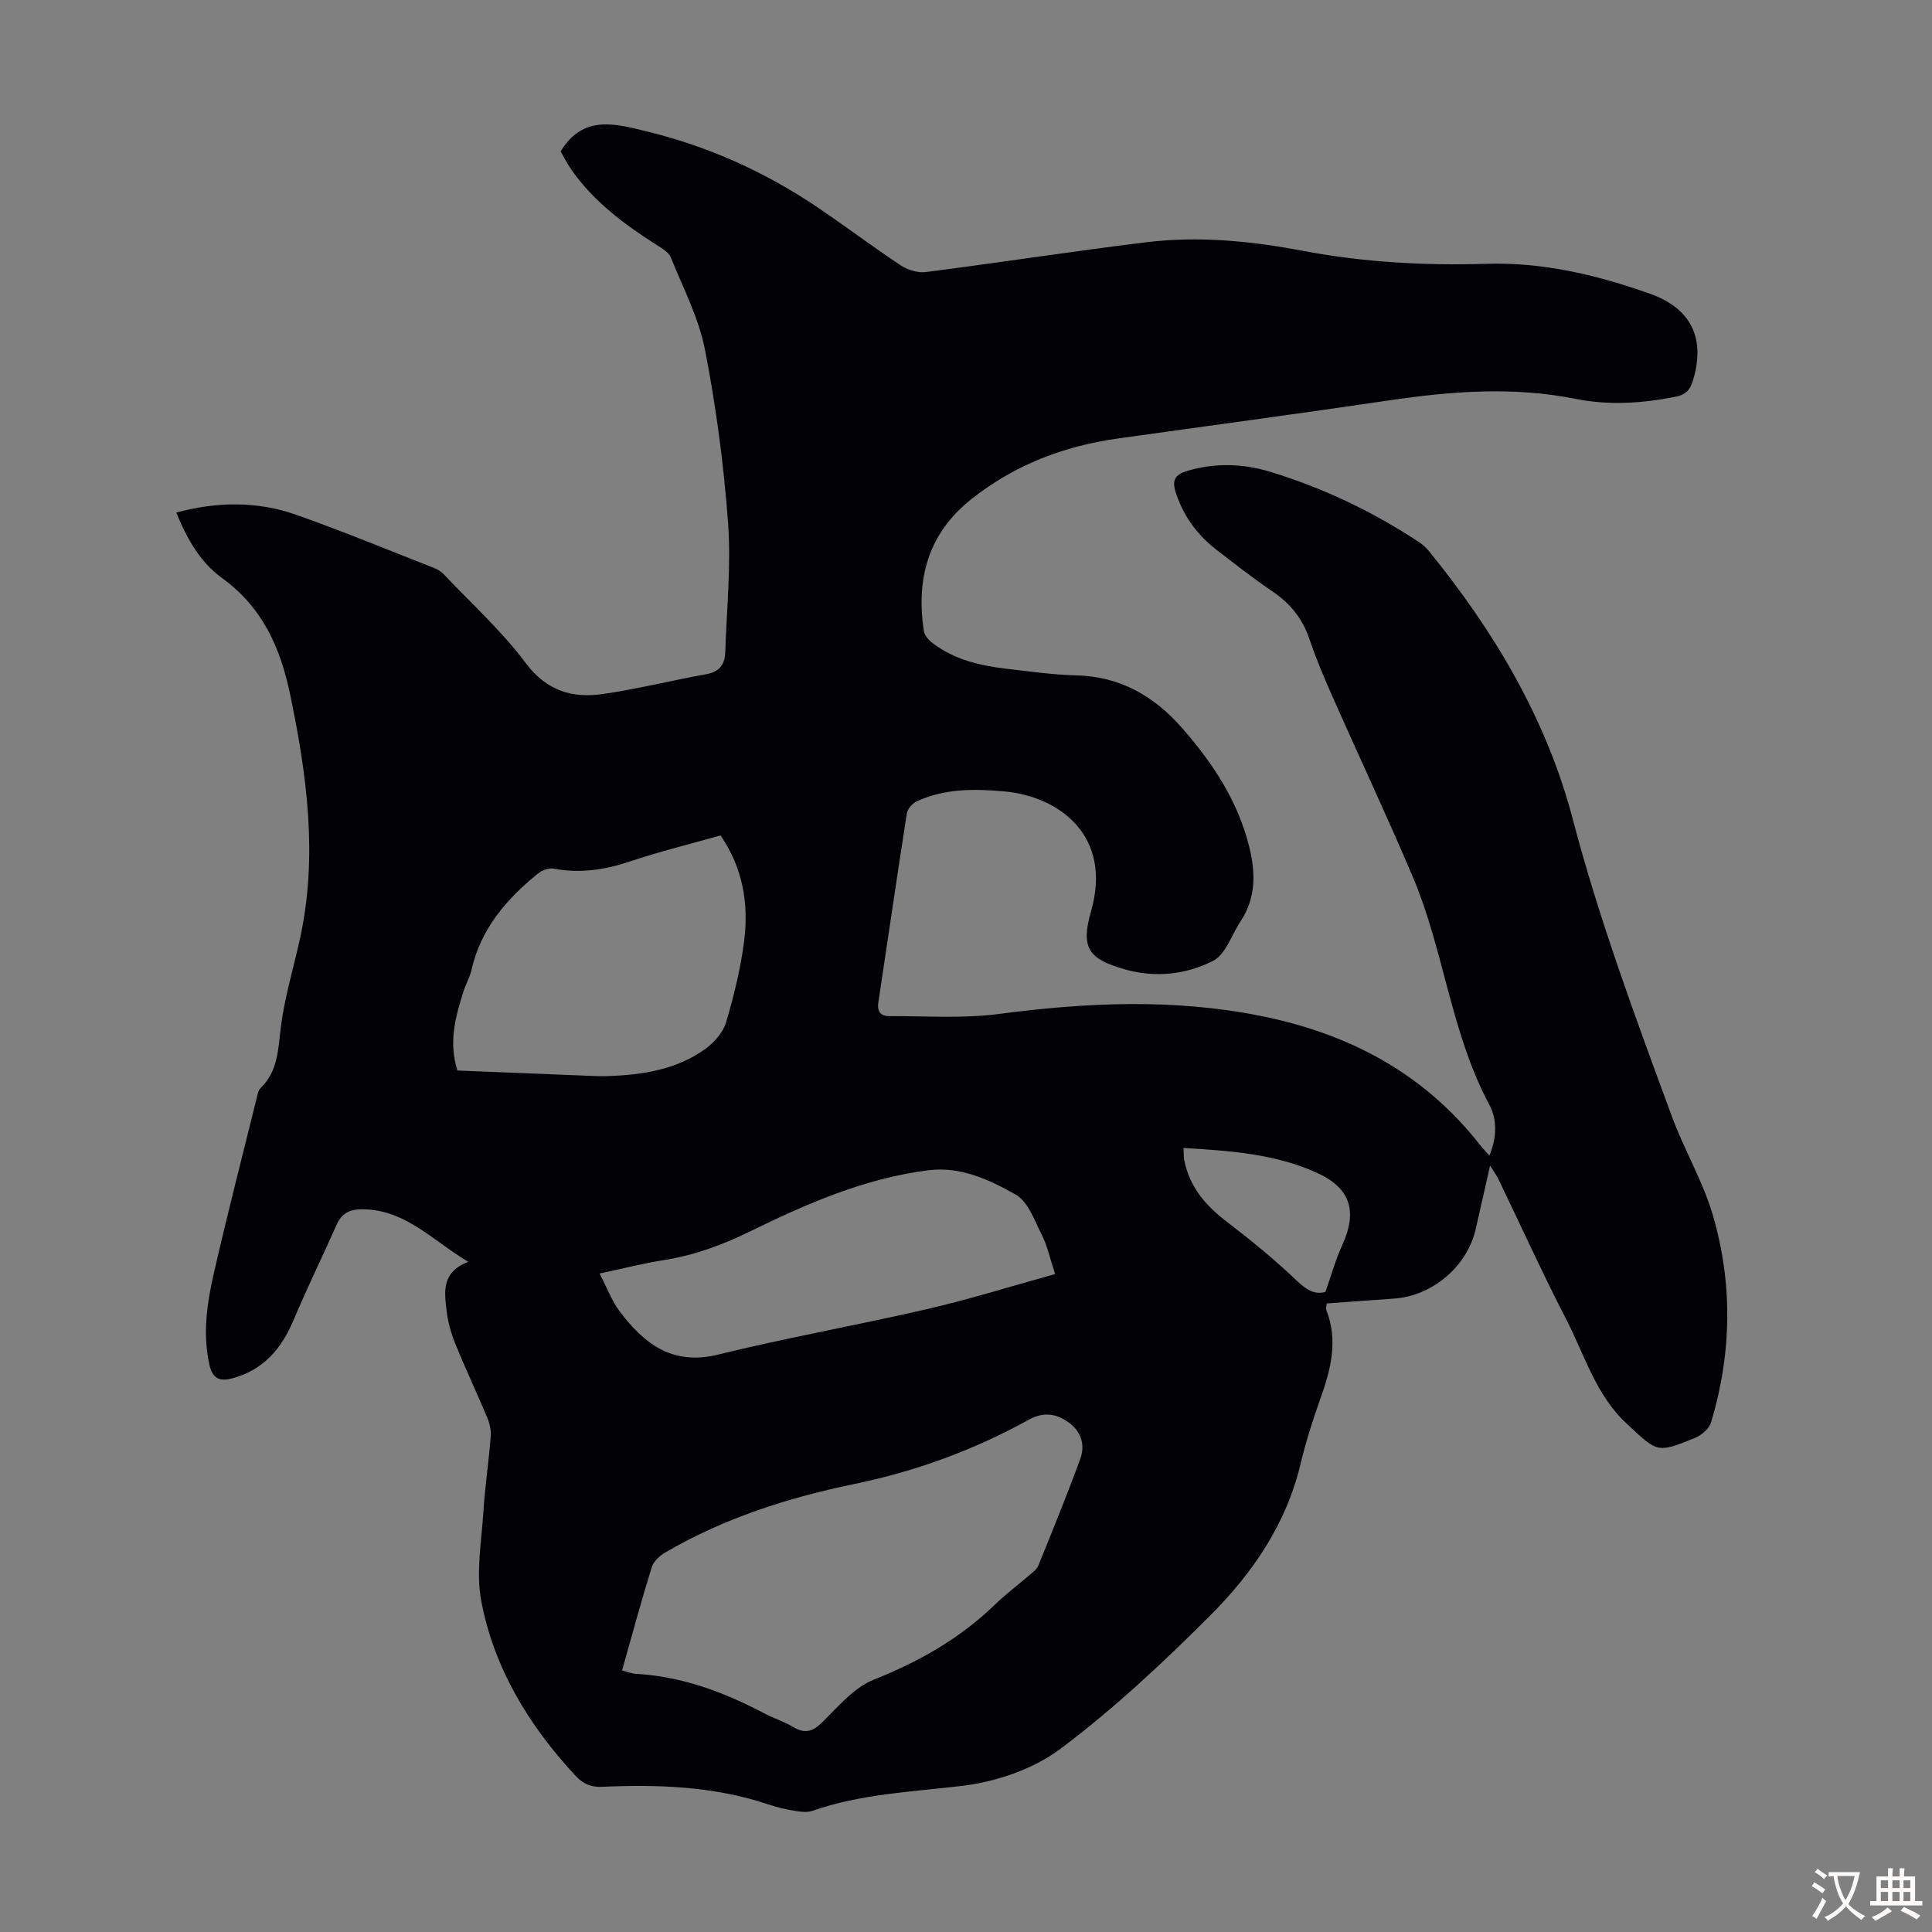 <svg enable-background="new 0 0 400 400" viewBox="0 0 400 400" xmlns="http://www.w3.org/2000/svg"><rect x="0" y="0" width="400" height="400" fill="#808080" stroke="none"/><path d="m308.5 241.32c-1.09 4.82-2.02 9.03-2.99 13.23-1.79 7.7-8.98 13.77-16.9 14.31-4.65.32-9.29.67-13.93 1-.06.67-.21 1.04-.1 1.31 2.52 6.37.94 12.41-1.24 18.5-1.58 4.41-3 8.91-4.09 13.47-2.96 12.42-9.94 22.58-18.67 31.31-9.79 9.8-19.99 19.35-31.05 27.64-5.62 4.21-13.33 6.82-20.39 7.66-10.43 1.24-20.9 1.66-30.94 5.16-1.07.37-2.4.22-3.57.02-1.87-.31-3.74-.73-5.54-1.34-11.23-3.78-22.81-4.16-34.48-3.65-2.34.1-3.95-.66-5.53-2.36-9.61-10.39-16.82-22.22-19.45-36.16-1.1-5.86.05-12.18.44-18.27.33-5.24 1.11-10.46 1.53-15.7.1-1.27-.2-2.68-.69-3.87-2.16-5.15-4.55-10.21-6.65-15.39-.87-2.15-1.52-4.47-1.79-6.77-.46-3.88-1.14-8.03 4.49-10.17-7.22-4.3-12.57-10.36-20.99-10.86-2.8-.16-5 .28-6.26 3.14-2.94 6.62-6.13 13.14-8.95 19.82-2.5 5.89-6.19 10.26-12.6 12-2.7.73-4.15.1-4.8-2.79-1.47-6.55-.46-12.96.99-19.28 2.75-11.98 5.81-23.89 8.77-35.82.19-.75.31-1.68.81-2.16 3.75-3.62 3.64-8.31 4.26-13.01.8-6.05 2.61-11.97 3.92-17.95 3.72-17.03 1.46-33.78-2.04-50.55-2.03-9.74-5.74-18.06-14.1-24.11-4.47-3.23-7.25-8.08-9.47-13.56 8.52-2.29 16.81-2.37 24.88.48 9.58 3.38 18.99 7.28 28.46 10.98.71.28 1.44.69 1.95 1.23 5.76 6.09 12.06 11.79 17.05 18.46 4.36 5.82 9.67 7.34 16.06 6.41 7.18-1.05 14.24-2.82 21.39-4.11 2.71-.49 3.79-2.06 3.87-4.54.28-8.93 1.23-17.91.58-26.77-.88-12.01-2.48-24.03-4.78-35.85-1.28-6.59-4.54-12.81-7.08-19.12-.4-.99-1.62-1.75-2.62-2.38-6.84-4.34-13.32-9.09-18.01-15.86-.88-1.27-1.58-2.66-2.18-3.69 4.65-7.7 11.38-5.72 17.76-4.17 12.71 3.08 24.52 8.37 35.37 15.7 5.84 3.94 11.47 8.2 17.35 12.09 1.43.94 3.53 1.56 5.19 1.34 15.2-1.95 30.34-4.3 45.55-6.16 10.85-1.33 21.68-.27 32.39 1.76 12.6 2.39 25.32 3.09 38.1 2.7 11.72-.36 22.87 2.32 33.78 6.18 8.69 3.07 11.6 9.36 8.91 18.09-.6 1.93-1.51 2.85-3.6 3.26-6.89 1.36-13.8 1.81-20.67.43-12.95-2.59-25.79-1.58-38.7.33-18.7 2.76-37.43 5.26-56.15 7.89-11.18 1.57-21.4 5.51-30.29 12.58-8.87 7.05-11.45 16.44-9.78 27.27.14.93 1.04 1.93 1.86 2.54 4.52 3.43 9.85 4.64 15.34 5.28 4.78.55 9.57 1.25 14.36 1.36 9.05.22 16.07 4.27 21.85 10.85 6.34 7.21 11.57 15.1 13.93 24.56 1.33 5.34 1.47 10.63-1.77 15.5-1.87 2.81-3.09 6.88-5.71 8.2-5.59 2.83-11.94 3.56-18.28 1.75-7.51-2.15-9.15-4.41-6.97-12.02 4.46-15.56-6.47-23.78-17.99-24.82-6.24-.56-12.29-.6-18.06 2.04-.91.42-1.95 1.57-2.09 2.51-2.04 13.04-3.92 26.1-5.9 39.15-.29 1.94.56 2.84 2.27 2.83 7.57-.04 15.23.53 22.69-.45 18.09-2.37 36-3.22 54.07.38 18.39 3.66 33.86 11.84 45.53 26.72.54.69 1.15 1.32 1.95 2.22 1.57-3.7 1.63-7.47.01-10.49-7.99-14.88-9.38-31.92-15.87-47.24-5.23-12.34-10.95-24.48-16.38-36.74-1.81-4.09-3.58-8.21-5.01-12.44-1.43-4.22-3.91-7.36-7.58-9.84-3.98-2.69-7.77-5.67-11.59-8.61-4-3.07-6.86-6.93-8.47-11.8-.88-2.65-.26-3.82 2.37-4.6 5.79-1.72 11.57-1.51 17.21.21 10.96 3.35 21.24 8.25 30.81 14.58.73.49 1.41 1.12 1.97 1.8 13.48 16.57 24.33 34.72 29.77 55.43 5.52 21.04 13.07 41.32 20.55 61.65 2.54 6.89 6.39 13.34 8.45 20.34 4.19 14.25 3.94 28.72-.34 42.99-.39 1.29-1.93 2.63-3.26 3.18-8.04 3.32-7.84 2.99-14.18-2.89-6.45-5.98-8.72-14.2-12.52-21.57-4.97-9.63-9.45-19.51-14.16-29.27-.39-.73-.89-1.4-1.64-2.62zm-179.71 104.53c1.06.26 2.02.65 3 .71 9.46.55 18.07 3.77 26.35 8.13 1.97 1.04 4.15 1.72 6.06 2.86 2.39 1.42 4.01 1.03 6.02-.95 3.31-3.26 6.59-7.22 10.7-8.85 9.4-3.74 17.87-8.54 25.12-15.58 2.16-2.1 4.61-3.91 6.89-5.89.75-.65 1.7-1.3 2.05-2.16 2.98-7.33 5.97-14.67 8.69-22.1 1.04-2.84.18-5.63-2.36-7.48-2.6-1.9-5.26-2.3-8.38-.57-11.31 6.26-23.35 10.65-36.03 13.27-13.75 2.84-27.02 7.08-39.21 14.21-1.14.67-2.39 1.83-2.76 3.02-2.18 7.04-4.1 14.15-6.14 21.38zm-34.09-124.21c9.65.39 19.13.77 28.61 1.15.89.04 1.79.03 2.68 0 7.13-.26 14.1-1.34 20.03-5.61 1.84-1.33 3.68-3.42 4.31-5.52 1.64-5.54 3.03-11.23 3.75-16.96.96-7.69-.32-15.1-4.91-21.73-6.37 1.8-12.67 3.34-18.8 5.4-5.2 1.75-10.33 2.49-15.76 1.47-.99-.19-2.4.35-3.23 1.02-6.54 5.28-11.84 11.46-13.77 19.96-.34 1.51-1.16 2.9-1.64 4.39-1.65 5.24-3.14 10.51-1.27 16.43zm123.75 42.14c-1.06-3.22-1.59-5.79-2.73-8.05-1.52-3.01-2.86-6.96-5.45-8.42-5.44-3.05-11.33-5.86-18.05-5.02-13.19 1.66-25.17 6.91-36.93 12.66-5.68 2.78-11.44 4.92-17.7 5.91-4.34.68-8.61 1.78-13.45 2.81 1.54 2.96 2.51 5.65 4.15 7.83 5.07 6.71 10.91 11.29 20.4 8.95 14.31-3.52 28.86-6.08 43.22-9.41 8.79-2.02 17.41-4.73 26.54-7.26zm55.97 3.69c1.24-3.53 2.09-6.64 3.42-9.54 3.25-7.06 1.86-11.91-5.17-15.11-8.67-3.94-18.03-4.57-27.64-5.15.07 1.13.02 1.89.17 2.61 1.1 5.46 4.39 9.3 8.73 12.62 5.04 3.85 9.98 7.88 14.55 12.25 2.01 1.92 3.71 2.96 5.94 2.32z" fill="#010105"/><g fill="#fcfbfa"><path d="m377.9 391.2c-.2.3-.4.5-.6.8-.7-.6-1.4-1-2.2-1.5.2-.3.4-.5.5-.8.6.4 1.4.8 2.3 1.5zm-1.8 6.1c-.2-.2-.5-.4-.9-.6.4-.6.8-1.2 1.2-1.9s.7-1.3.9-1.9c.3.3.5.5.8.7-.7 1.3-1.4 2.6-2 3.7zm2.2-9c-.3.3-.5.5-.6.8-.6-.6-1.3-1.1-2-1.5.3-.3.5-.5.6-.7.6.5 1.3.9 2 1.4zm.3.2v-.9h2 4.5c-.3 1.3-.6 2.5-1 3.6s-.9 2.1-1.4 3c.4.5 1 1 1.6 1.4s1.2.8 1.9 1.1c-.3.2-.5.4-.8.8-.4-.3-1-.7-1.6-1.2s-1.2-1.1-1.6-1.6c-.5.6-1.1 1.1-1.7 1.6s-1.4.9-2.1 1.4c-.1-.3-.3-.5-.7-.8.6-.2 1.2-.5 1.9-1s1.4-1.1 2-1.8c-.5-.8-.9-1.6-1.2-2.5s-.6-2-.8-3.2c-.4.1-.7.1-1 .1zm2.5 2.7c.3 1 .7 1.7 1 2.2.3-.5.6-1.1 1-2s.6-1.9.9-3h-3.2-.4c.1.9.3 1.8.7 2.8z"/><path d="m396.5 388.5v1.5 3.6h1.5v.9c-.4 0-1 0-1.7 0h-7.9c-.5 0-.9 0-1.2 0v-.9h1.3v-3.5c0-.7 0-1.2 0-1.6h2.4c0-.8 0-1.4 0-1.7h1c0 .3-.1.8-.1 1.7h1.5c0-.8 0-1.4 0-1.7h1c0 .3-.1.9-.1 1.7zm-8.2 9.2c-.2-.3-.5-.5-.8-.8.8-.3 1.4-.6 1.9-.9s1-.7 1.4-1.1c.3.3.6.5.9.8-1.6 1-2.8 1.6-3.4 2zm2.6-6.8v-1.6h-1.5v1.6zm0 2.7v-1.9h-1.5v1.9zm2.4-2.7v-1.6h-1.5v1.6zm0 2.7v-1.9h-1.5v1.9zm.2 2 .7-.8c.4.2.9.5 1.6.8s1.3.7 1.8 1c-.3.3-.5.5-.8.8-.4-.3-1.5-1-3.3-1.8zm2-4.7v-1.6h-1.4v1.6zm0 2.7v-1.9h-1.4v1.9z"/></g></svg>
